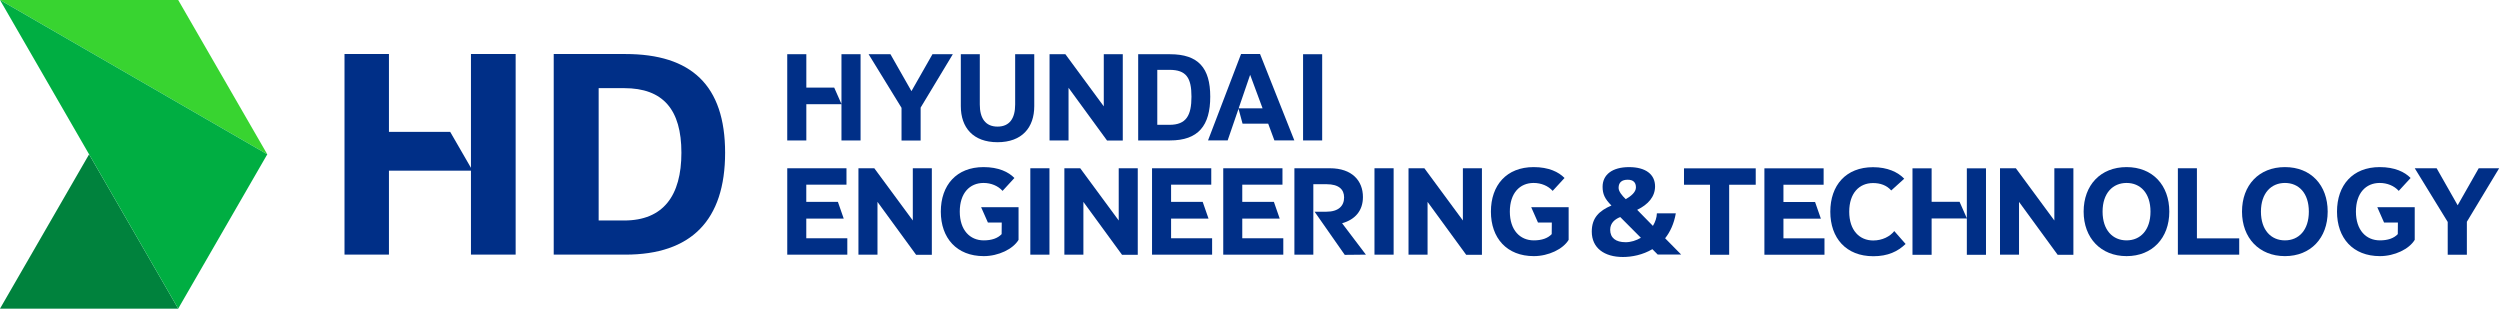 <svg width="162" height="20" viewBox="0 0 162 20" fill="none" xmlns="http://www.w3.org/2000/svg">
<g clip-path="url(#clip0_4134_5729)">
<path d="M5.773 10L0 20H11.547L5.773 10Z" fill="#00823D"/>
<path d="M0 0H11.547L17.32 9.999L0 0Z" fill="#38D430"/>
<path d="M0 0L17.32 9.999L11.547 20L0 0Z" fill="#00AE42"/>
<path d="M40.527 3.5H35.881V16.5H40.527C44.792 16.5 46.987 14.272 46.987 9.897C46.987 5.521 44.791 3.501 40.527 3.501V3.5ZM40.448 14.288H38.793V5.712H40.448C42.978 5.712 44.155 7.112 44.155 9.897C44.155 12.682 42.978 14.288 40.448 14.288Z" fill="#002F87"/>
<path d="M30.518 3.5V10.875L29.172 8.544H25.204V3.5H22.324V16.5H25.204V11.058H30.518V16.5H33.414V3.5H30.518Z" fill="#002F87"/>
<path d="M51.013 3.514H52.25V5.675H54.056L54.527 6.741V3.514H55.765V9.1H54.527V6.754H52.25V9.1H51.013V3.514Z" fill="#002F87"/>
<path d="M58.419 6.987L56.286 3.514H57.701L59.062 5.906L60.423 3.514H61.742L59.657 6.973V9.106H58.419V6.986V6.987Z" fill="#002F87"/>
<path d="M62.261 6.877V3.514H63.491V6.775C63.491 7.65 63.847 8.204 64.64 8.204C65.434 8.204 65.782 7.651 65.782 6.775V3.514H67.02V6.877C67.02 8.265 66.227 9.215 64.64 9.215C63.054 9.215 62.261 8.265 62.261 6.877Z" fill="#002F87"/>
<path d="M68.011 3.514H69.037L71.525 6.891V3.514H72.756V9.107H71.737L69.241 5.688V9.1H68.011V3.514Z" fill="#002F87"/>
<path d="M78.424 6.262C78.424 8.142 77.65 9.1 75.819 9.1H73.754V3.514H75.819C77.651 3.514 78.424 4.403 78.424 6.262ZM75.785 8.088C76.872 8.088 77.207 7.479 77.207 6.262C77.207 5.046 76.872 4.526 75.785 4.526H74.992V8.088H75.785Z" fill="#002F87"/>
<path d="M80.42 3.5H81.651L83.873 9.099H82.581L82.178 8.012H80.517L80.257 7.048L79.552 9.099H78.28L80.42 3.5ZM81.815 7.021L81.009 4.847L80.264 7.021H81.816H81.815Z" fill="#002F87"/>
<path d="M84.439 3.514H85.677V9.1H84.439V3.514Z" fill="#002F87"/>
<path d="M51.014 10.903H54.852V11.965H52.247V13.082H54.296L54.673 14.164H52.247V15.439H54.906V16.502H51.014V10.903Z" fill="#002F87"/>
<path d="M55.627 10.903H56.655L59.15 14.288V10.903H60.383V16.509H59.362L56.861 13.082V16.502H55.627V10.903Z" fill="#002F87"/>
<path d="M63.735 11.855C62.837 11.855 62.193 12.513 62.193 13.713C62.193 14.912 62.851 15.576 63.748 15.576C64.262 15.576 64.653 15.439 64.906 15.172L64.913 14.418H64.015L63.576 13.425H66.002V15.542C65.646 16.139 64.7 16.597 63.748 16.597C61.993 16.597 60.965 15.425 60.965 13.713C60.965 12 61.979 10.828 63.734 10.828C64.706 10.828 65.357 11.144 65.734 11.534L64.966 12.369C64.672 12.041 64.219 11.855 63.733 11.855H63.735Z" fill="#002F87"/>
<path d="M66.765 10.903H68.005V16.502H66.765V10.903Z" fill="#002F87"/>
<path d="M68.971 10.903H69.999L72.493 14.288V10.903H73.727V16.509H72.706L70.204 13.082V16.502H68.971V10.903Z" fill="#002F87"/>
<path d="M74.652 10.903H78.49V11.965H75.886V13.082H77.935L78.312 14.164H75.886V15.439H78.545V16.502H74.652V10.903Z" fill="#002F87"/>
<path d="M79.266 10.903H83.104V11.965H80.499V13.082H82.548L82.925 14.164H80.499V15.439H83.158V16.502H79.266V10.903Z" fill="#002F87"/>
<path d="M83.877 10.903H86.18C87.619 10.903 88.318 11.718 88.318 12.766C88.318 13.643 87.824 14.226 86.968 14.466L88.51 16.501L87.14 16.515L85.186 13.719H85.947C86.728 13.719 87.098 13.349 87.098 12.793C87.098 12.272 86.749 11.937 85.967 11.937H85.104V16.501H83.877V10.902V10.903Z" fill="#002F87"/>
<path d="M89.066 10.903H90.307V16.502H89.066V10.903Z" fill="#002F87"/>
<path d="M91.272 10.903H92.3L94.795 14.288V10.903H96.029V16.509H95.008L92.506 13.082V16.502H91.272V10.903Z" fill="#002F87"/>
<path d="M99.38 11.855C98.482 11.855 97.838 12.513 97.838 13.713C97.838 14.912 98.496 15.576 99.393 15.576C99.907 15.576 100.298 15.439 100.551 15.172L100.558 14.418H99.66L99.222 13.425H101.648V15.542C101.291 16.139 100.346 16.597 99.393 16.597C97.638 16.597 96.611 15.425 96.611 13.713C96.611 12 97.625 10.828 99.38 10.828C100.354 10.828 101.004 11.144 101.381 11.534L100.613 12.369C100.318 12.041 99.866 11.855 99.379 11.855H99.38Z" fill="#002F87"/>
<path d="M154.206 11.855C153.308 11.855 152.664 12.513 152.664 13.713C152.664 14.912 153.322 15.576 154.219 15.576C154.733 15.576 155.124 15.439 155.377 15.172L155.384 14.418H154.486L154.048 13.425H156.474V15.542C156.117 16.139 155.172 16.597 154.219 16.597C152.465 16.597 151.438 15.425 151.438 13.713C151.438 12 152.451 10.828 154.206 10.828C155.18 10.828 155.83 11.144 156.207 11.534L155.439 12.369C155.145 12.041 154.692 11.855 154.205 11.855H154.206Z" fill="#002F87"/>
<path d="M145.282 13.713C145.282 11.999 146.379 10.828 148.065 10.828C149.751 10.828 150.834 12 150.834 13.713C150.834 15.425 149.73 16.597 148.065 16.597C146.4 16.597 145.282 15.425 145.282 13.713ZM148.064 15.576C148.955 15.576 149.613 14.918 149.613 13.713C149.613 12.507 148.955 11.855 148.064 11.855C147.173 11.855 146.509 12.513 146.509 13.713C146.509 14.912 147.167 15.576 148.064 15.576Z" fill="#002F87"/>
<path d="M135.02 13.713C135.02 11.999 136.116 10.828 137.802 10.828C139.489 10.828 140.571 12 140.571 13.713C140.571 15.425 139.467 16.597 137.802 16.597C136.137 16.597 135.02 15.425 135.02 13.713ZM137.802 15.576C138.693 15.576 139.352 14.918 139.352 13.713C139.352 12.507 138.693 11.855 137.802 11.855C136.911 11.855 136.247 12.513 136.247 13.713C136.247 14.912 136.905 15.576 137.802 15.576Z" fill="#002F87"/>
<path d="M129.6 10.903H130.628L133.122 14.288V10.903H134.356V16.509H133.335L130.833 13.082V16.502H129.6V10.903Z" fill="#002F87"/>
<path d="M158.613 14.384L156.476 10.903H157.894L159.257 13.302L160.621 10.903H161.944L159.853 14.37V16.508H158.612V14.383L158.613 14.384Z" fill="#002F87"/>
<path d="M109.124 10.909H113.771V11.971H112.05V16.508H110.809V11.971H109.123V10.909H109.124Z" fill="#002F87"/>
<path d="M114.333 10.909H118.171V11.971H115.567V13.088H117.616L117.993 14.17H115.567V15.445H118.226V16.508H114.333V10.909Z" fill="#002F87"/>
<path d="M121.385 16.603C119.631 16.603 118.604 15.431 118.604 13.719C118.604 12.006 119.617 10.834 121.372 10.834C122.312 10.834 122.99 11.156 123.394 11.581L122.552 12.342C122.257 12.006 121.846 11.862 121.372 11.862C120.474 11.862 119.83 12.52 119.83 13.72C119.83 14.919 120.488 15.583 121.385 15.583C121.975 15.583 122.475 15.323 122.749 14.973L123.483 15.809C122.976 16.296 122.339 16.604 121.385 16.604V16.603Z" fill="#002F87"/>
<path d="M123.929 10.909H125.169V13.075H126.979L127.451 14.144V10.91H128.692V16.509H127.451V14.158H125.169V16.509H123.929V10.91V10.909Z" fill="#002F87"/>
<path d="M141.126 10.903H142.36V15.446H145.101V16.502H141.126V10.903Z" fill="#002F87"/>
<path d="M104.423 13.318C103.986 12.886 103.848 12.571 103.848 12.104C103.848 11.316 104.479 10.829 105.561 10.829C106.644 10.829 107.248 11.302 107.248 12.076C107.248 12.74 106.81 13.248 106.089 13.597L107.109 14.638C107.261 14.384 107.359 14.104 107.366 13.823H108.593C108.475 14.501 108.225 15.029 107.9 15.44L108.941 16.496H107.421L107.074 16.146C106.45 16.516 105.749 16.653 105.166 16.653C103.959 16.653 103.147 16.07 103.147 15.008C103.147 14.124 103.612 13.664 104.424 13.316L104.423 13.318ZM105.332 15.696C105.685 15.696 106.025 15.586 106.33 15.408L104.992 14.065C104.679 14.188 104.34 14.427 104.34 14.887C104.34 15.415 104.701 15.695 105.332 15.695V15.696ZM105.35 12.906C105.682 12.715 106.009 12.454 106.009 12.145C106.009 11.837 105.85 11.646 105.475 11.646C105.1 11.646 104.885 11.817 104.885 12.174C104.885 12.399 105.1 12.668 105.35 12.907V12.906Z" fill="#002F87"/>
</g>
<defs>
<clipPath id="clip0_4134_5729">
<rect width="161.943" height="20" fill="white"/>
</clipPath>
</defs>
</svg>

